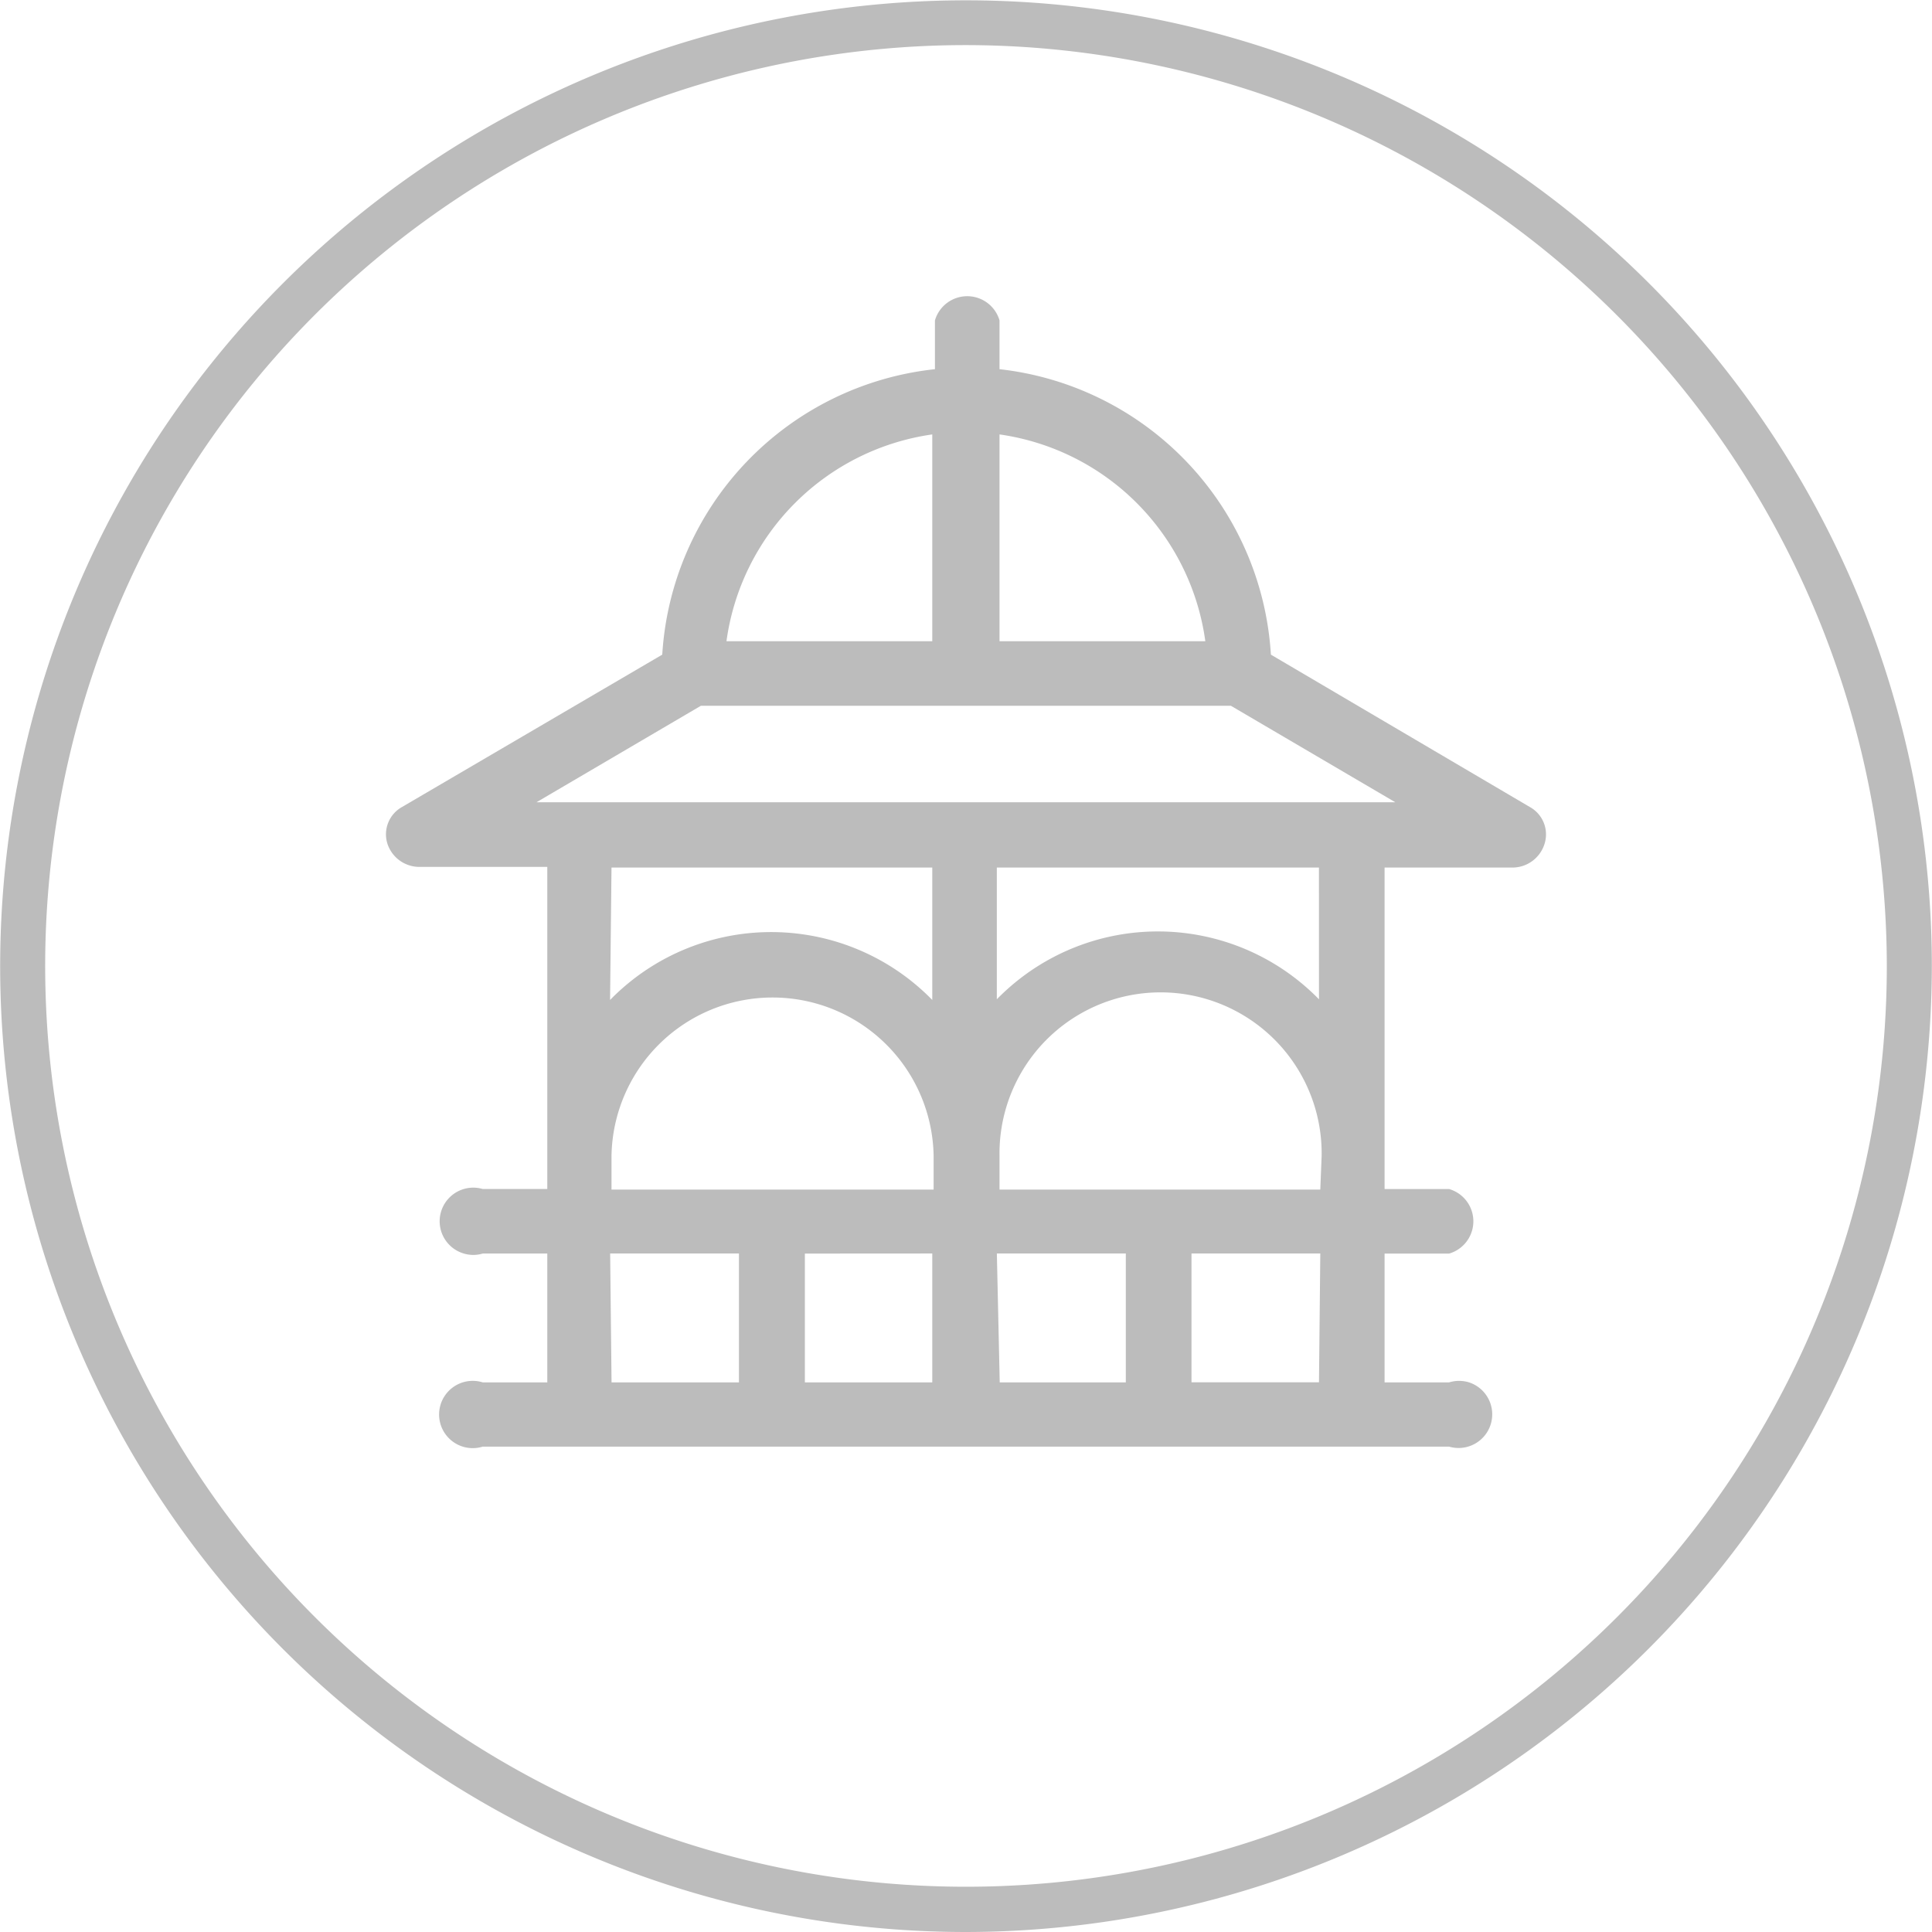 <svg xmlns="http://www.w3.org/2000/svg" width="47.208" height="47.208" viewBox="0 0 47.208 47.208">
  <g id="Group_272" data-name="Group 272" transform="translate(0 0)">
    <g id="Group_248" data-name="Group 248" transform="translate(0 0)">
      <g id="Group_247" data-name="Group 247">
        <path id="Path_112" data-name="Path 112" d="M809.074,307.45a23.6,23.6,0,1,1,23.6-23.6A23.631,23.631,0,0,1,809.074,307.45Zm0-46.106a22.5,22.5,0,1,0,22.5,22.5A22.528,22.528,0,0,0,809.074,261.344Z" transform="translate(-785.47 -260.242)" fill="#bcbcbc"/>
      </g>
    </g>
    <g id="Group_249" data-name="Group 249" transform="translate(9.432 7.237)">
      <path id="Path_113" data-name="Path 113" d="M820.872,278.441l-6.327-3.723a7.475,7.475,0,0,0-6.631-6.975v-1.192a.822.822,0,0,0-1.578,0v1.192a7.476,7.476,0,0,0-6.663,6.975l-6.359,3.723a.764.764,0,0,0-.362.879.822.822,0,0,0,.756.584h3.156v7.871h-1.578a.821.821,0,0,0-.461,1.577.8.8,0,0,0,.461,0h1.578V292.5h-1.578a.822.822,0,1,0,0,1.57H818.9a.822.822,0,0,0,.487-1.57.831.831,0,0,0-.487,0h-1.577v-3.147H818.9a.821.821,0,0,0,0-1.577h-1.577V279.92h3.154a.822.822,0,0,0,.756-.584A.764.764,0,0,0,820.872,278.441Zm-7.929-4.051h-5.029v-5.053A5.916,5.916,0,0,1,812.943,274.39Zm-6.672-5.053v5.053h-5.029A5.916,5.916,0,0,1,806.271,269.337Zm-7.838,10.583h7.838v3.236a5.5,5.5,0,0,0-7.773-.1l-.1.1Zm17.319,7.87h-7.838v-.821a3.936,3.936,0,1,1,7.871,0h0Zm-17.319-.821a3.936,3.936,0,0,1,7.871,0h0v.821h-7.871Zm7.838,2.382V292.5h-3.113v-3.147Zm1.578,0H811V292.5h-3.081Zm-9.449,0h3.147V292.5h-3.113Zm17.32,3.147h-3.115v-3.147h3.147Zm0-9.358a5.5,5.5,0,0,0-7.772-.1c-.033.032-.067.064-.1.1v-3.22h7.871ZM796.6,278.325l4.018-2.358h12.949l4.018,2.358Z" transform="translate(-792.923 -265.959)" fill="#bcbcbc"/>
    </g>
  </g>
</svg>
